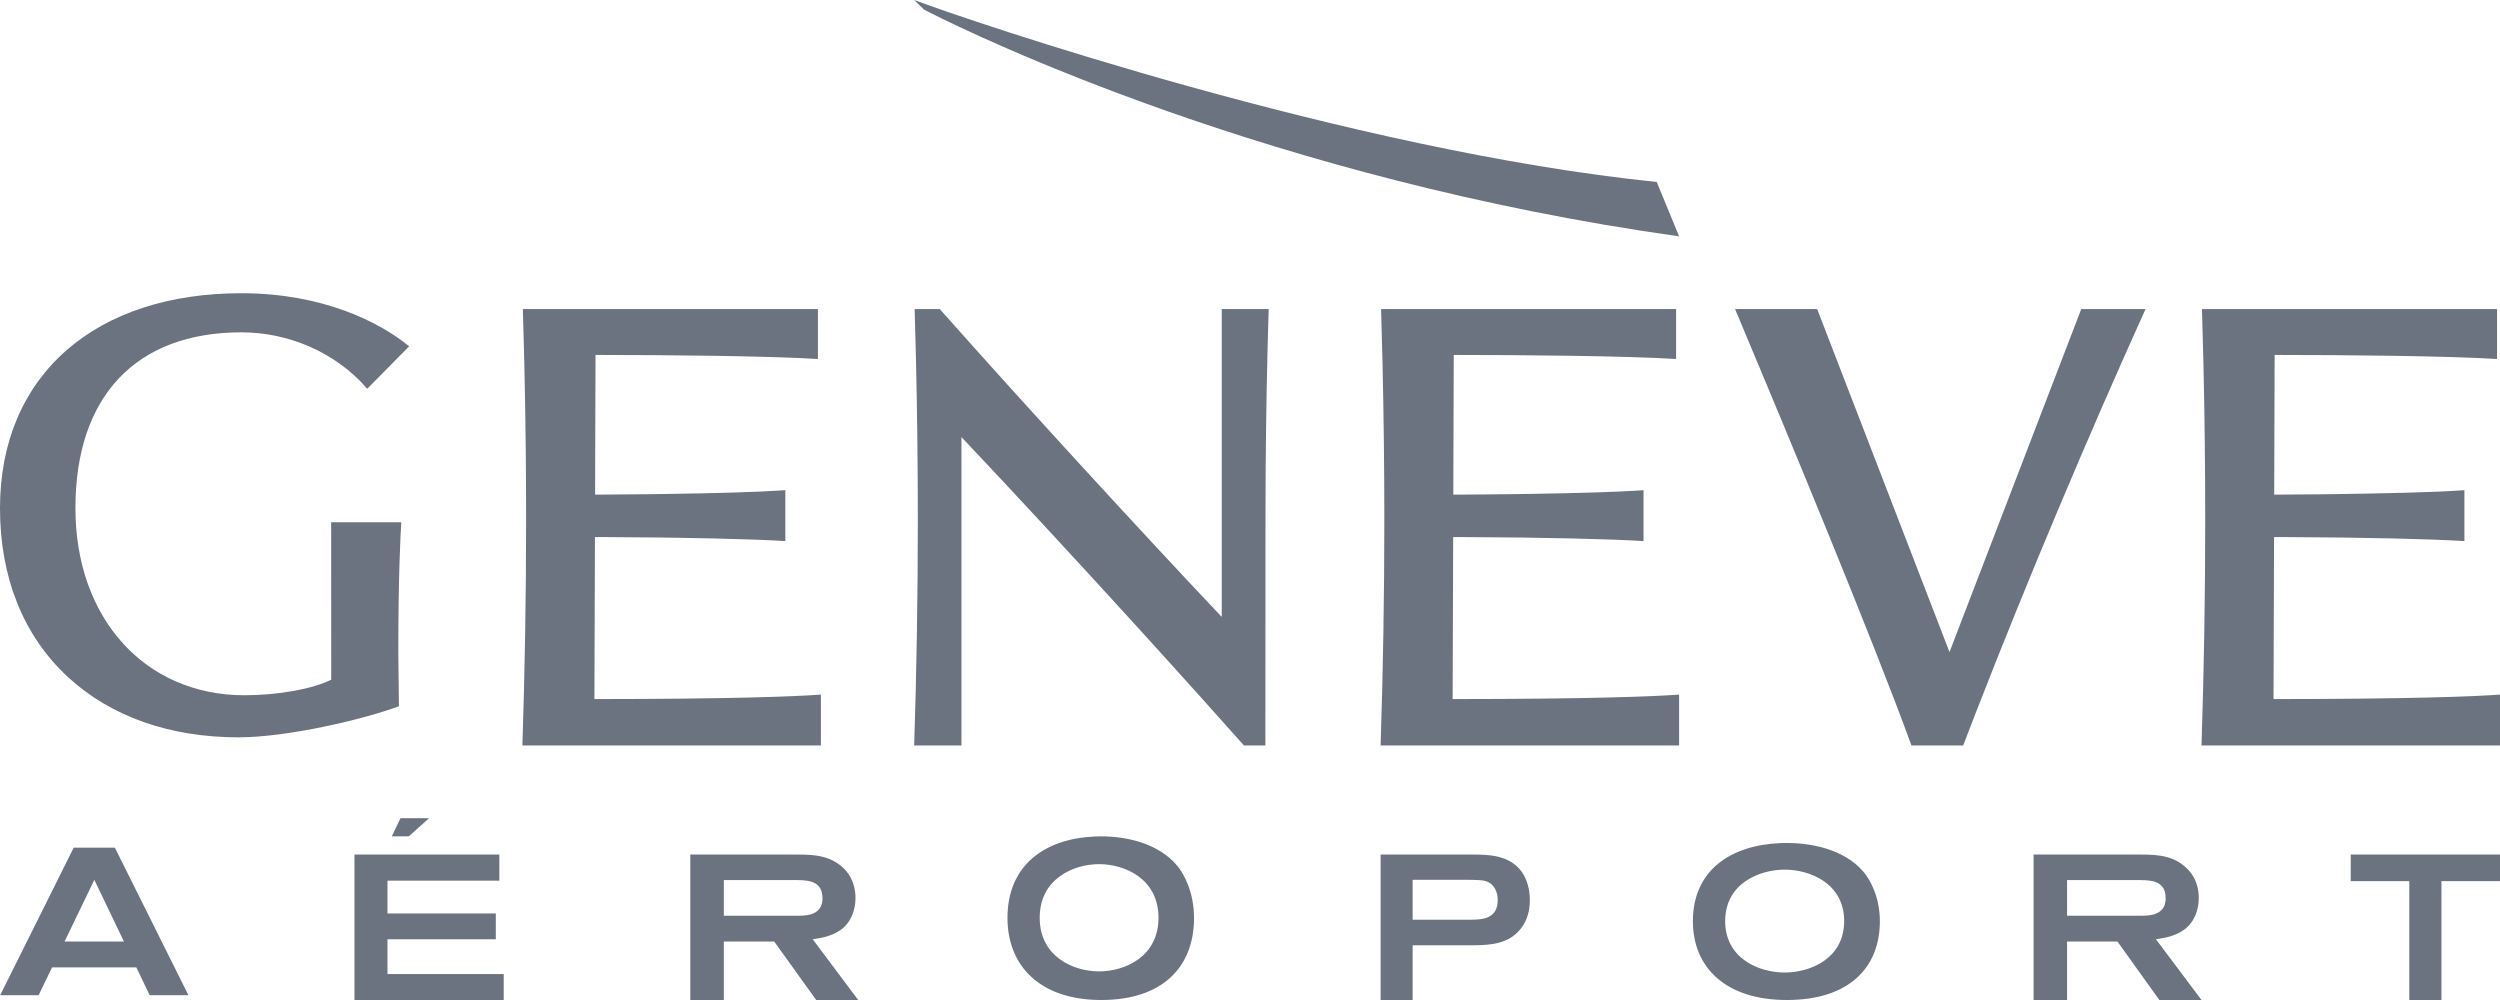 <svg width="90" height="36" viewBox="0 0 90 36" fill="none" xmlns="http://www.w3.org/2000/svg">
    <path fill-rule="evenodd" clip-rule="evenodd"
        d="M17.976 30.764V31.705H13.949V32.884H17.849V33.813H13.949V35.066H18.134V36H12.761V30.764H17.976ZM28.736 30.764C29.375 30.764 29.959 30.816 30.431 31.32C30.718 31.631 30.798 32.024 30.798 32.328C30.798 32.728 30.656 33.205 30.254 33.484C29.941 33.702 29.584 33.762 29.351 33.798L29.258 33.813L30.895 36H29.383L27.872 33.894H26.058V36H24.851V30.764H28.736ZM77.091 30.764C77.729 30.764 78.313 30.816 78.784 31.32C79.076 31.631 79.156 32.024 79.156 32.328C79.156 32.728 79.011 33.205 78.608 33.484C78.295 33.702 77.939 33.762 77.705 33.798L77.613 33.812L79.254 36H77.737L76.228 33.894H74.414V36H73.209V30.764H77.091ZM42.397 31.187C42.621 31.462 42.985 32.12 42.985 33.045C42.985 34.81 41.854 36 39.646 36C37.439 36 36.269 34.77 36.269 33.044C36.269 31.141 37.617 30.192 39.413 30.114C40.491 30.067 41.715 30.349 42.397 31.187ZM53.031 30.764C53.604 30.764 54.345 30.786 54.777 31.378C54.968 31.645 55.075 32.007 55.075 32.407C55.075 32.911 54.907 33.251 54.708 33.481C54.297 33.958 53.718 34.022 53.089 34.03L52.917 34.03H50.855V36H49.702V30.764H53.031ZM90 30.764V31.72H87.892V36H86.735V31.72H84.627V30.764H90ZM67.082 31.382C67.311 31.645 67.675 32.276 67.675 33.164C67.675 34.858 66.538 36 64.327 36C62.116 36 60.944 34.82 60.944 33.164C60.944 31.337 62.294 30.427 64.094 30.352C65.173 30.307 66.399 30.577 67.082 31.382ZM4.136 30.517L6.783 35.827H5.389L4.909 34.827H1.873L1.391 35.827H0.006L2.653 30.517H4.136ZM64.248 31.307C63.333 31.307 62.106 31.807 62.106 33.158C62.106 34.514 63.333 35.011 64.248 35.011C65.167 35.011 66.39 34.514 66.39 33.158C66.39 31.807 65.167 31.307 64.248 31.307ZM39.567 31.109C38.654 31.109 37.429 31.63 37.429 33.038C37.429 34.451 38.654 34.97 39.567 34.97C40.486 34.97 41.706 34.451 41.706 33.038C41.706 31.63 40.486 31.109 39.567 31.109ZM3.396 31.675L2.325 33.894H4.461L3.396 31.675ZM52.9 31.674L50.855 31.674V33.111L52.969 33.11C53.394 33.107 53.917 33.059 53.917 32.407C53.917 32.126 53.818 31.948 53.688 31.829C53.541 31.705 53.385 31.681 53.039 31.676L52.9 31.674ZM28.699 31.683H26.058V32.966H28.763C29.067 32.966 29.61 32.929 29.61 32.343C29.61 32.239 29.594 32.061 29.499 31.935C29.394 31.809 29.259 31.683 28.699 31.683ZM77.054 31.683H74.414V32.966H77.118C77.421 32.966 77.964 32.929 77.964 32.343C77.964 32.239 77.949 32.061 77.853 31.935C77.748 31.809 77.613 31.683 77.054 31.683ZM15.448 29.454L14.715 30.109H14.104L14.419 29.454H15.448ZM29.445 11.127V12.924C27.643 12.811 23.892 12.778 21.473 12.778H21.439L21.423 17.807C22.018 17.805 22.669 17.8 23.33 17.792L23.992 17.783C25.647 17.759 27.263 17.716 28.112 17.657L28.272 17.645V19.479C27.103 19.406 24.739 19.346 21.804 19.335L21.418 19.334L21.399 25.167C26.368 25.165 28.679 25.07 29.49 25.009L29.552 25.004V26.836H18.806C18.895 24.14 18.94 21.433 18.94 18.715C18.94 16.811 18.918 14.912 18.874 13.019L18.823 11.127H29.445ZM65.418 11.127L70.182 23.475L74.925 11.127H77.239C75.169 15.703 72.983 20.894 71.161 25.574L70.674 26.836H68.812C67.437 23.055 64.347 15.604 62.64 11.549L62.463 11.127H65.418ZM33.832 11.127C36.991 14.689 41.129 19.188 43.694 21.903L43.983 22.208V11.127H45.672C45.614 13.017 45.579 14.912 45.564 16.812L45.557 18.715L45.554 26.836H44.781C43.809 25.741 42.743 24.555 41.657 23.358L40.841 22.46C38.654 20.059 36.465 17.697 34.885 16.024L34.612 15.736V26.836H32.91C32.998 24.14 33.042 21.433 33.042 18.715C33.042 16.811 33.02 14.912 32.977 13.019L32.927 11.127H33.832ZM89.893 11.127V12.924C88.091 12.811 84.34 12.778 81.92 12.778H81.887L81.871 17.807C82.367 17.805 82.902 17.801 83.449 17.796L84.109 17.788C85.876 17.764 87.654 17.72 88.56 17.657L88.719 17.645V19.479C87.551 19.406 85.187 19.346 82.252 19.335L81.866 19.334L81.847 25.167C86.816 25.165 89.126 25.07 89.938 25.009L90 25.004V26.836H79.254C79.343 24.14 79.388 21.433 79.388 18.715C79.388 16.811 79.366 14.912 79.322 13.019L79.271 11.127H89.893ZM60.34 11.127V12.924C58.539 12.811 54.788 12.778 52.368 12.778H52.335L52.319 17.807C53.013 17.805 53.784 17.798 54.557 17.788L55.218 17.778C56.761 17.753 58.228 17.712 59.019 17.657L59.167 17.645V19.479C57.998 19.406 55.635 19.346 52.7 19.335L52.314 19.334L52.295 25.167C57.263 25.165 59.574 25.07 60.385 25.009L60.448 25.004V26.836H49.702C49.791 24.14 49.836 21.433 49.836 18.715C49.836 16.811 49.813 14.912 49.77 13.019L49.719 11.127H60.34ZM8.691 10.556C11.633 10.556 13.676 11.605 14.729 12.466L13.221 13.996C12.049 12.642 10.334 11.964 8.691 11.964C4.893 11.964 2.715 14.271 2.715 18.293C2.715 22.259 5.217 25.029 8.798 25.029C10.017 25.029 11.262 24.802 11.924 24.468L11.922 18.802H14.446C14.421 19.186 14.339 20.706 14.339 23.467L14.361 25.424C13.108 25.894 10.349 26.544 8.584 26.544C6.109 26.544 3.986 25.794 2.447 24.375C0.846 22.898 0 20.795 0 18.293C0 15.946 0.827 13.982 2.391 12.612C3.926 11.267 6.105 10.556 8.691 10.556ZM32.91 0C34.843 0.73 48.605 5.425 59.642 6.551L60.448 8.509C45.792 6.451 35.16 1.304 33.49 0.461L33.39 0.41C33.304 0.366 33.261 0.343 33.261 0.343L32.91 0Z"
        fill="#6B7280" />
</svg>